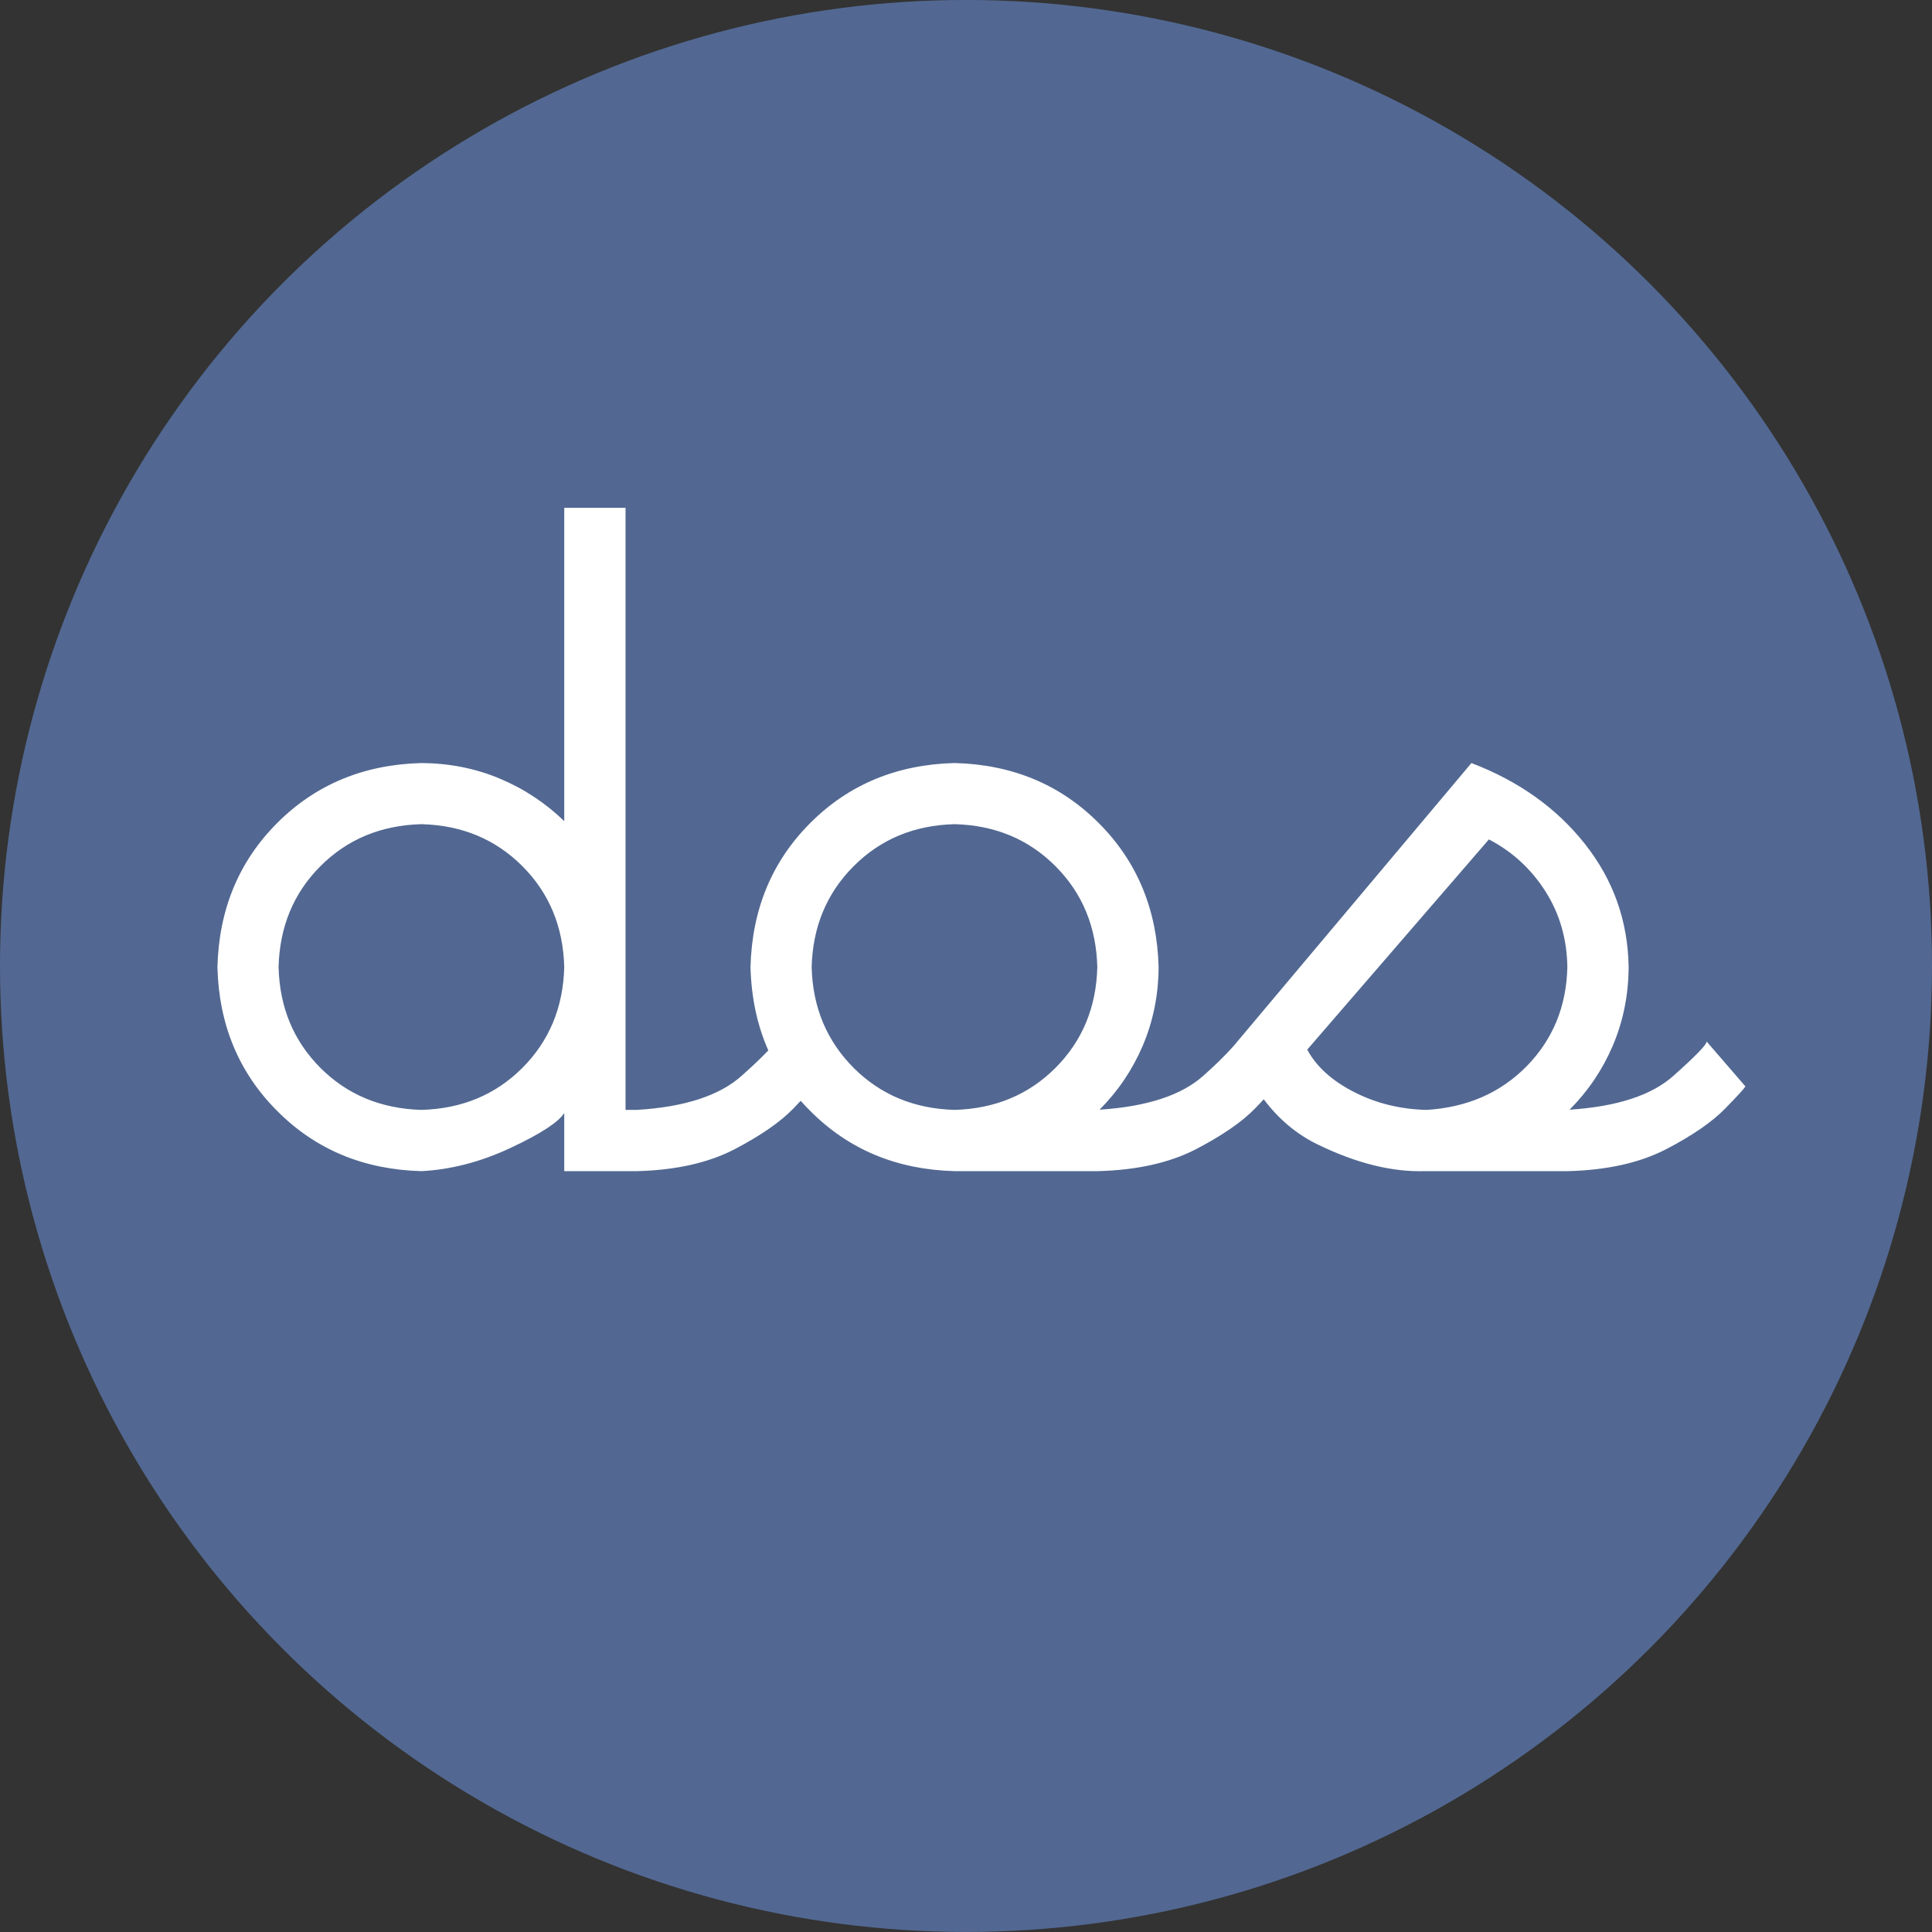 <?xml version="1.0" encoding="UTF-8" standalone="no"?>
<!DOCTYPE svg PUBLIC "-//W3C//DTD SVG 1.1//EN" "http://www.w3.org/Graphics/SVG/1.1/DTD/svg11.dtd">
<svg width="100%" height="100%" viewBox="0 0 100 100" version="1.1" xmlns="http://www.w3.org/2000/svg" xmlns:xlink="http://www.w3.org/1999/xlink" xml:space="preserve" xmlns:serif="http://www.serif.com/" style="fill-rule:evenodd;clip-rule:evenodd;stroke-linejoin:round;stroke-miterlimit:2;">
    <rect x="0" y="0" width="100" height="100" fill="#333333" stroke="none"/>
    <g id="Layer-1" serif:id="Layer 1" transform="matrix(1,0,0,1,0,-952.362)">
        <circle id="path4143" cx="50" cy="1002.36" r="50" style="fill:rgb(82,104,146);"/>
        <path id="path2990" d="M29.205,978.648L29.205,994.865C28.243,993.931 27.133,993.194 25.868,992.662C24.603,992.131 23.253,991.867 21.816,991.857C18.834,991.934 16.344,992.964 14.353,994.955C12.361,996.947 11.331,999.437 11.254,1002.42C11.331,1005.4 12.361,1007.88 14.353,1009.87C16.344,1011.87 18.834,1012.9 21.816,1012.98C23.349,1012.9 24.891,1012.5 26.443,1011.77C27.996,1011.04 28.913,1010.44 29.205,1009.97L29.205,1012.98L32.969,1012.98C34.978,1012.93 36.661,1012.55 38.016,1011.85C39.371,1011.14 40.388,1010.44 41.074,1009.73C41.239,1009.56 41.318,1009.47 41.443,1009.34C41.604,1009.52 41.769,1009.7 41.945,1009.87C43.936,1011.87 46.426,1012.9 49.408,1012.98L56.813,1012.98C58.839,1012.93 60.53,1012.55 61.893,1011.85C63.255,1011.14 64.279,1010.44 64.967,1009.73C65.164,1009.53 65.27,1009.41 65.411,1009.26C66.19,1010.3 67.135,1011.09 68.246,1011.62C70.21,1012.57 72.043,1013.03 73.737,1012.98L81.15,1012.98C83.176,1012.93 84.867,1012.55 86.23,1011.85C87.592,1011.14 88.616,1010.44 89.304,1009.73C89.991,1009.03 90.338,1008.64 90.339,1008.59L88.334,1006.27C88.349,1006.42 87.778,1007.01 86.624,1008.04C85.484,1009.06 83.687,1009.64 81.241,1009.8C82.196,1008.84 82.941,1007.74 83.476,1006.49C84.013,1005.23 84.289,1003.88 84.298,1002.42C84.26,1000.03 83.509,997.911 82.038,996.048C80.567,994.186 78.603,992.789 76.161,991.857L64.021,1006.3C63.982,1006.34 63.95,1006.39 63.915,1006.43C63.316,1007.11 62.81,1007.57 62.287,1008.04C61.149,1009.06 59.354,1009.64 56.912,1009.8C57.867,1008.84 58.612,1007.74 59.147,1006.49C59.684,1005.23 59.961,1003.88 59.969,1002.42C59.892,999.436 58.854,996.946 56.863,994.955C54.871,992.963 52.389,991.933 49.408,991.856C46.426,991.933 43.936,992.963 41.945,994.955C39.953,996.946 38.923,999.436 38.846,1002.42C38.887,1003.99 39.191,1005.43 39.767,1006.73C39.487,1007.03 39.034,1007.47 38.394,1008.04C37.245,1009.07 35.438,1009.66 32.969,1009.81L32.378,1009.81L32.378,978.648L29.205,978.648ZM21.816,995.021C23.903,995.075 25.641,995.797 27.035,997.191C28.429,998.585 29.151,1000.33 29.205,1002.42C29.151,1004.51 28.429,1006.24 27.035,1007.64C25.641,1009.03 23.903,1009.75 21.816,1009.81C19.729,1009.75 17.983,1009.03 16.589,1007.64C15.195,1006.24 14.473,1004.51 14.419,1002.42C14.473,1000.33 15.195,998.585 16.589,997.191C17.983,995.797 19.729,995.075 21.816,995.021ZM49.408,995.021C51.495,995.075 53.233,995.797 54.627,997.191C56.021,998.585 56.743,1000.33 56.797,1002.42C56.743,1004.51 56.021,1006.24 54.627,1007.64C53.233,1009.03 51.495,1009.75 49.408,1009.81C47.321,1009.75 45.583,1009.03 44.189,1007.64C42.795,1006.24 42.064,1004.51 42.011,1002.42C42.064,1000.33 42.795,998.585 44.189,997.191C45.583,995.797 47.321,995.075 49.408,995.021ZM77.065,995.81C78.274,996.438 79.251,997.335 79.991,998.498C80.732,999.661 81.105,1000.97 81.126,1002.42C81.079,1004.45 80.383,1006.15 79.03,1007.54C77.676,1008.92 75.949,1009.68 73.843,1009.81C72.507,1009.78 71.254,1009.48 70.095,1008.89C68.937,1008.3 68.128,1007.56 67.663,1006.69L77.065,995.81Z" style="fill:white;fill-rule:nonzero;"/>
    </g>
</svg>
